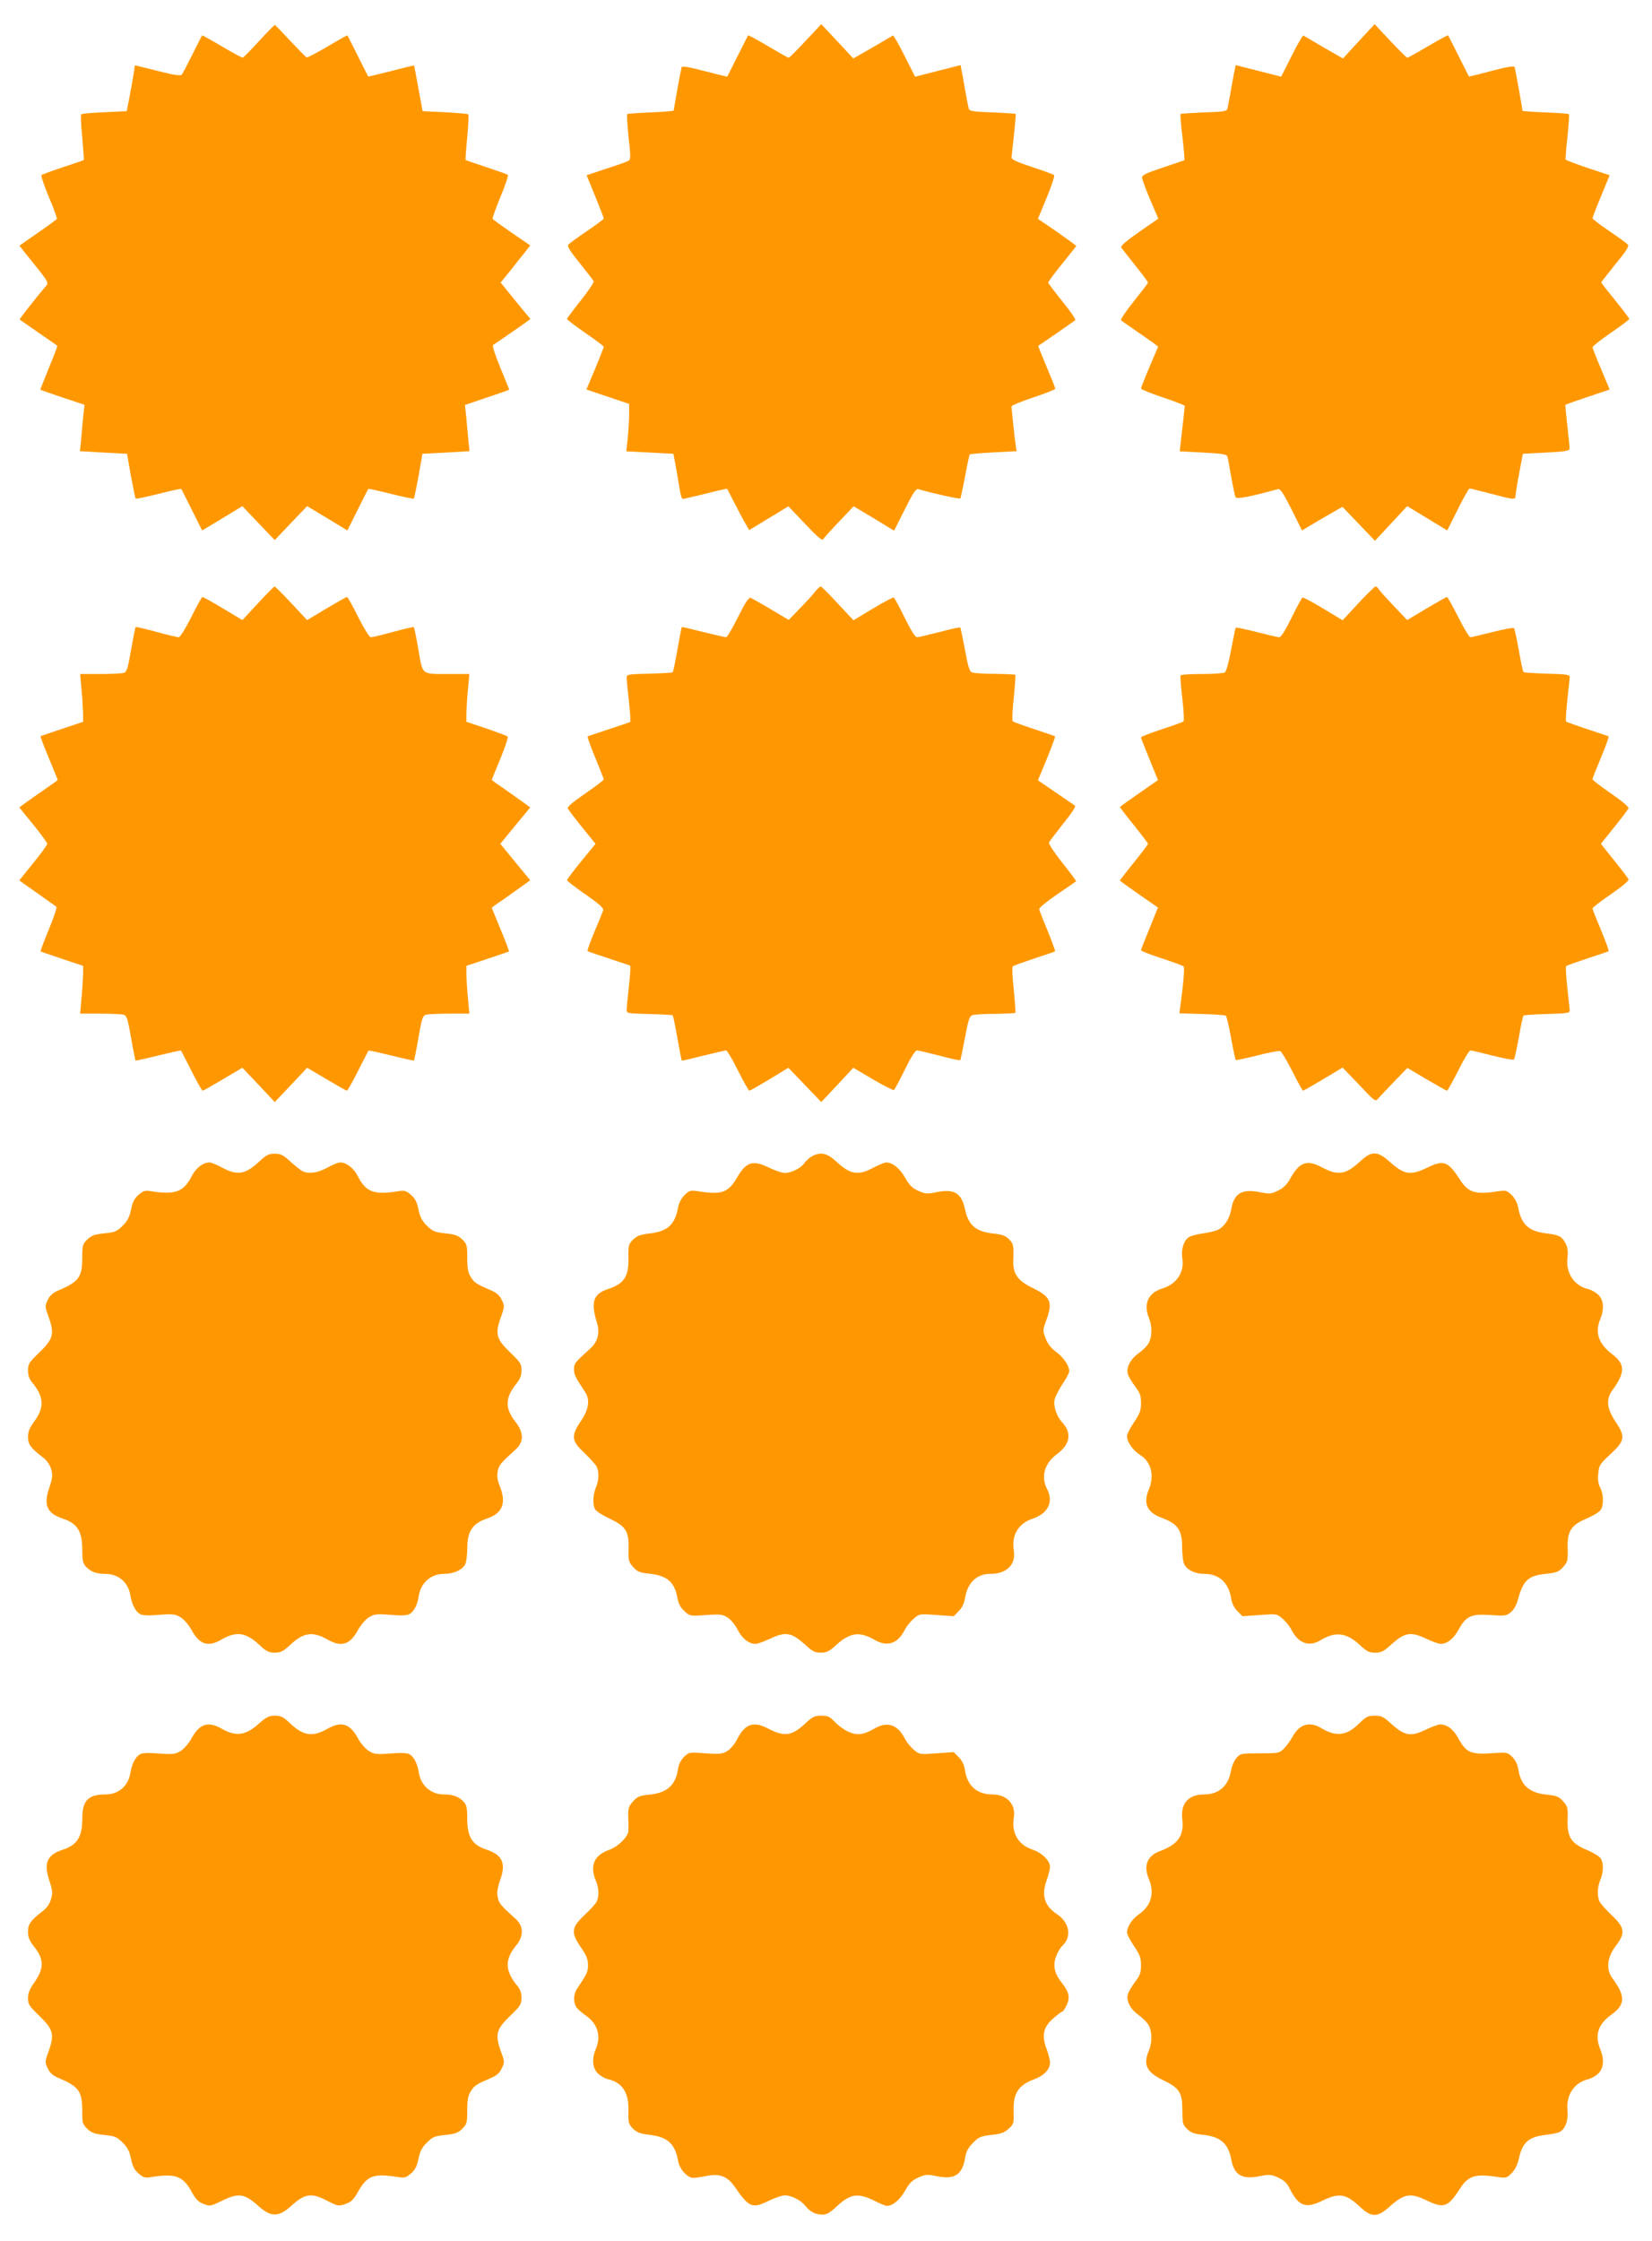 <?xml version="1.0" standalone="no"?>
<!DOCTYPE svg PUBLIC "-//W3C//DTD SVG 20010904//EN"
 "http://www.w3.org/TR/2001/REC-SVG-20010904/DTD/svg10.dtd">
<svg version="1.0" xmlns="http://www.w3.org/2000/svg"
 width="944pt" height="1280pt" viewBox="0 0 944 1280"
 preserveAspectRatio="xMidYMid meet">
<g transform="translate(0,1280) scale(0.1,-0.1)"
fill="#ff9800" stroke="none">
<path d="M1480 12565 c-47 -51 -89 -94 -93 -94 -5 -1 -58 28 -119 64 -61 36
-112 64 -113 63 -2 -2 -26 -50 -55 -108 -29 -58 -56 -110 -61 -116 -7 -9 -44
-3 -139 21 l-129 32 -11 -71 c-7 -39 -17 -98 -24 -131 l-12 -60 -127 -6 c-70
-3 -130 -8 -133 -12 -4 -3 -1 -63 6 -132 6 -70 10 -128 9 -129 -2 -2 -56 -20
-119 -41 -63 -21 -118 -41 -123 -45 -4 -3 15 -60 42 -125 28 -65 48 -121 46
-125 -2 -4 -51 -40 -109 -80 l-105 -73 28 -36 c16 -20 54 -67 85 -106 47 -59
53 -72 42 -85 -50 -57 -156 -193 -154 -195 2 -1 50 -35 108 -75 58 -40 106
-74 108 -75 1 -1 -20 -58 -48 -125 -27 -67 -50 -124 -50 -125 0 -2 57 -22 126
-45 l127 -42 -7 -62 c-3 -33 -9 -93 -12 -132 l-7 -71 134 -8 135 -7 22 -126
c13 -69 25 -128 27 -130 2 -3 61 10 131 27 70 18 128 30 129 29 2 -2 29 -56
61 -120 l59 -118 115 69 115 70 92 -97 93 -97 92 97 93 97 115 -69 115 -70 59
118 c32 64 59 118 61 120 1 1 59 -11 129 -29 70 -17 129 -30 131 -27 2 2 14
61 27 130 l22 126 135 7 134 8 -7 66 c-3 36 -9 96 -12 132 l-7 66 127 43 c69
23 126 43 126 44 0 2 -23 58 -51 126 -28 68 -47 126 -42 129 5 3 45 30 88 60
44 30 90 62 103 72 l23 17 -49 59 c-26 32 -64 78 -84 103 l-37 46 56 69 c30
39 68 86 84 106 l29 37 -105 72 c-58 40 -108 76 -110 80 -2 4 18 60 45 126 27
65 46 121 42 125 -4 4 -59 23 -122 44 -63 21 -117 39 -119 41 -2 2 2 60 9 129
6 70 9 129 6 132 -3 3 -63 8 -133 12 l-128 6 -24 130 c-13 72 -24 131 -25 131
0 1 -59 -13 -131 -32 -71 -18 -130 -32 -131 -31 -1 1 -27 54 -59 117 -32 63
-58 116 -60 118 -1 1 -52 -27 -114 -64 -61 -36 -115 -64 -119 -62 -4 2 -45 44
-92 93 -46 50 -86 91 -89 92 -3 1 -44 -40 -91 -92z"/>
<path d="M4603 12566 c-49 -53 -93 -96 -96 -96 -4 0 -57 30 -118 66 -61 36
-112 64 -114 62 -1 -1 -28 -55 -60 -118 -32 -63 -58 -116 -59 -117 -1 -2 -60
13 -130 31 -87 23 -129 30 -131 22 -4 -12 -45 -236 -45 -247 0 -3 -59 -8 -130
-11 -72 -3 -133 -7 -136 -10 -3 -3 1 -63 8 -133 13 -113 12 -127 -2 -134 -8
-5 -65 -25 -127 -45 l-111 -37 49 -120 c27 -66 49 -123 49 -127 0 -4 -43 -36
-96 -72 -52 -35 -100 -70 -106 -77 -8 -10 8 -36 64 -105 41 -51 77 -98 80
-104 4 -5 -29 -55 -73 -110 -43 -54 -79 -102 -79 -106 0 -4 47 -40 105 -80 58
-40 105 -75 105 -79 0 -3 -22 -60 -49 -125 l-50 -119 122 -41 122 -41 0 -59
c0 -32 -4 -93 -8 -135 l-8 -77 135 -7 134 -7 16 -86 c8 -48 18 -106 22 -129 4
-24 11 -43 16 -43 5 0 63 14 130 30 66 17 122 30 123 28 1 -2 15 -28 30 -58
15 -30 43 -83 61 -117 l35 -61 112 68 112 68 96 -101 c78 -82 98 -98 105 -85
5 9 46 54 91 101 l81 85 84 -50 c46 -27 97 -59 115 -70 l32 -19 61 121 c48 96
64 120 78 116 73 -22 234 -58 239 -53 3 3 15 60 28 127 12 66 24 122 26 124 2
3 63 8 136 12 l132 7 -4 26 c-5 28 -25 214 -25 230 0 5 56 28 125 51 69 23
125 45 125 50 0 4 -22 61 -50 126 -27 65 -49 118 -47 119 14 8 204 140 211
146 5 4 -28 52 -73 107 -44 55 -81 103 -81 108 0 5 36 54 80 108 44 54 80 100
80 101 0 2 -49 38 -109 80 l-110 75 50 121 c28 67 47 125 42 129 -4 4 -61 25
-125 46 -84 27 -118 43 -118 54 1 8 7 67 14 130 7 63 11 117 10 119 -2 2 -62
6 -134 9 -108 4 -130 7 -134 21 -3 9 -12 57 -21 106 -8 50 -18 102 -21 116
l-5 27 -130 -33 -130 -33 -60 119 c-33 66 -63 118 -67 116 -4 -2 -56 -33 -116
-68 l-110 -63 -91 98 -92 98 -90 -96z"/>
<path d="M7764 12564 l-90 -98 -110 63 c-60 35 -112 66 -116 68 -4 2 -34 -50
-67 -116 l-60 -119 -130 33 -130 33 -11 -54 c-5 -30 -15 -80 -20 -111 -6 -32
-13 -68 -15 -79 -4 -20 -12 -22 -135 -26 -71 -3 -132 -7 -134 -9 -2 -2 2 -62
11 -132 8 -71 13 -130 11 -132 -2 -1 -57 -20 -123 -42 -99 -33 -120 -43 -119
-59 1 -10 22 -67 47 -126 l46 -107 -110 -76 c-71 -50 -107 -80 -102 -88 4 -7
40 -53 80 -103 40 -50 73 -94 73 -98 0 -4 -37 -52 -81 -107 -45 -56 -77 -104
-73 -108 5 -5 41 -30 79 -56 39 -27 84 -59 102 -71 l31 -24 -49 -115 c-27 -64
-49 -120 -49 -125 0 -4 56 -27 125 -50 69 -23 125 -45 125 -49 0 -6 -8 -77
-24 -217 l-5 -42 134 -7 c112 -6 135 -10 139 -24 3 -9 12 -62 22 -118 10 -56
21 -108 25 -114 7 -11 89 5 241 47 14 4 30 -21 78 -115 l60 -121 87 52 c49 28
101 59 116 67 l28 16 93 -97 93 -97 92 99 92 99 114 -69 115 -70 60 120 c33
66 63 120 68 120 4 0 58 -14 121 -30 132 -35 141 -36 141 -13 0 9 9 67 21 129
l21 112 134 7 c115 6 134 10 133 24 0 9 -6 68 -13 131 -7 63 -12 116 -11 118
1 1 59 22 128 45 l125 42 -48 115 c-27 63 -49 120 -50 126 0 6 47 43 105 83
58 40 105 75 105 79 0 4 -36 52 -80 106 -44 54 -80 100 -80 103 0 2 37 49 81
104 61 74 79 102 71 112 -6 7 -54 42 -106 77 -53 36 -96 69 -96 73 0 5 22 62
49 127 l49 119 -124 41 c-68 23 -125 45 -127 48 -2 4 2 63 10 131 7 68 11 126
8 129 -3 3 -63 7 -135 10 -71 3 -130 7 -130 9 0 9 -41 239 -45 250 -3 8 -40 2
-132 -22 -70 -19 -128 -33 -129 -32 -1 1 -27 54 -59 117 -32 63 -59 117 -60
118 -2 2 -54 -26 -115 -62 -61 -36 -115 -66 -118 -66 -4 0 -47 43 -97 96 l-90
96 -91 -98z"/>
<path d="M1474 9354 l-89 -96 -110 66 c-60 36 -113 66 -118 66 -4 0 -33 -52
-64 -115 -34 -67 -64 -115 -72 -115 -8 0 -66 14 -129 31 -62 17 -115 29 -117
27 -2 -2 -14 -60 -26 -130 -19 -110 -25 -127 -43 -132 -12 -3 -72 -6 -135 -6
l-113 0 8 -92 c5 -51 8 -113 9 -137 l0 -44 -120 -40 c-66 -22 -121 -41 -123
-42 -2 -2 19 -58 47 -125 28 -68 51 -124 51 -125 0 -1 -28 -22 -62 -45 -35
-24 -84 -59 -110 -77 l-48 -35 80 -98 c44 -54 80 -104 80 -110 0 -6 -36 -56
-80 -110 l-80 -99 102 -72 c57 -40 106 -75 110 -78 5 -4 -15 -62 -43 -130 -28
-68 -49 -124 -47 -126 2 -1 57 -20 123 -42 l120 -40 0 -44 c-1 -24 -4 -86 -9
-136 l-8 -93 113 0 c63 0 123 -3 135 -6 18 -5 24 -22 43 -132 12 -70 24 -128
25 -130 2 -1 60 11 130 29 70 17 128 30 130 28 2 -2 29 -55 60 -116 31 -62 60
-113 64 -113 4 0 57 30 117 66 l110 65 93 -98 92 -98 93 98 92 98 110 -65 c61
-36 113 -66 117 -66 4 0 33 51 64 113 31 61 58 114 60 116 2 2 60 -11 130 -28
70 -18 128 -30 130 -29 1 2 13 60 25 130 19 110 25 127 43 132 12 3 72 6 135
6 l113 0 -8 88 c-5 48 -8 109 -9 136 l0 49 120 40 c66 22 121 41 123 42 2 2
-19 58 -47 125 -28 68 -51 124 -51 125 0 1 28 22 63 45 34 24 83 59 110 78
l47 34 -86 104 -85 104 85 104 86 104 -47 34 c-27 19 -76 54 -110 78 -35 23
-63 44 -63 45 0 1 22 56 49 121 27 66 46 122 42 127 -4 4 -59 24 -122 46
l-114 38 0 49 c1 27 4 88 9 137 l8 87 -105 0 c-173 0 -160 -10 -186 138 -12
70 -24 128 -26 130 -2 2 -55 -10 -117 -27 -63 -17 -121 -31 -129 -31 -8 0 -38
48 -72 115 -31 63 -60 115 -64 115 -5 0 -57 -30 -118 -66 l-110 -66 -90 96
c-49 53 -93 96 -96 96 -3 0 -46 -43 -95 -96z"/>
<path d="M4660 9423 c-12 -16 -51 -59 -87 -96 l-66 -68 -101 60 c-55 33 -108
62 -116 66 -11 4 -30 -24 -73 -110 -31 -63 -62 -115 -68 -115 -5 0 -64 14
-131 30 -66 17 -121 30 -122 28 -2 -2 -13 -59 -25 -128 -12 -68 -24 -127 -27
-130 -3 -3 -64 -6 -135 -8 -125 -3 -129 -4 -128 -25 0 -12 6 -73 13 -135 7
-62 10 -114 7 -116 -3 -2 -58 -20 -121 -41 -63 -21 -118 -39 -122 -41 -3 -2
16 -57 43 -121 27 -65 49 -121 49 -125 0 -4 -47 -40 -105 -80 -65 -44 -104
-77 -101 -85 3 -7 40 -56 82 -108 l77 -95 -82 -100 c-44 -54 -81 -103 -81
-108 0 -4 48 -41 106 -81 76 -53 104 -78 101 -90 -3 -9 -25 -64 -50 -123 -25
-59 -43 -109 -39 -111 4 -3 59 -21 122 -42 63 -21 118 -39 121 -41 3 -2 0 -54
-7 -116 -7 -62 -13 -123 -13 -135 -1 -21 3 -22 128 -25 71 -2 132 -5 135 -8 3
-3 15 -62 27 -130 12 -69 23 -126 25 -128 1 -2 56 11 122 28 67 16 126 30 131
30 6 0 37 -52 68 -115 32 -63 61 -115 65 -115 4 0 55 29 115 65 l108 66 94
-98 94 -98 92 98 91 98 112 -66 c62 -36 116 -64 120 -61 4 2 32 54 62 115 34
70 60 111 70 111 8 0 66 -14 129 -30 63 -17 116 -28 118 -26 2 2 14 59 27 127
18 100 26 124 41 130 11 4 70 8 131 8 61 1 113 3 116 6 2 3 -2 62 -9 131 -8
70 -10 130 -6 134 4 4 60 24 123 45 63 21 117 39 119 41 2 2 -17 54 -42 116
-26 62 -48 118 -49 125 -2 6 44 44 102 84 58 39 107 73 109 75 2 2 -33 49 -78
105 -45 57 -79 108 -77 116 3 7 40 56 82 109 46 56 73 98 67 102 -6 4 -56 38
-111 76 l-101 69 15 36 c45 105 86 212 83 215 -2 2 -56 20 -119 41 -63 21
-119 41 -123 45 -4 4 -2 64 6 134 7 69 11 128 9 131 -3 3 -55 5 -116 6 -61 0
-120 4 -131 8 -15 6 -23 30 -41 130 -13 68 -25 125 -27 127 -2 2 -55 -9 -118
-26 -63 -16 -121 -30 -129 -30 -10 0 -36 41 -70 111 -30 61 -58 113 -63 116
-4 2 -57 -26 -119 -63 l-111 -67 -90 96 c-49 54 -93 97 -97 97 -5 0 -18 -12
-30 -27z"/>
<path d="M7762 9354 l-90 -97 -111 67 c-61 37 -114 65 -118 63 -5 -3 -33 -55
-63 -116 -34 -70 -60 -111 -70 -111 -8 0 -67 14 -130 30 -63 16 -116 27 -118
25 -3 -2 -14 -59 -27 -126 -13 -72 -28 -125 -36 -130 -8 -5 -67 -9 -131 -9
-64 0 -119 -3 -122 -8 -2 -4 2 -63 10 -131 8 -69 11 -128 7 -132 -5 -4 -61
-24 -125 -45 -65 -21 -118 -42 -118 -46 0 -4 22 -61 49 -126 l48 -118 -108
-75 c-59 -41 -108 -76 -109 -79 0 -3 36 -50 80 -104 44 -55 80 -102 80 -106 0
-4 -36 -51 -80 -106 -44 -54 -80 -101 -80 -104 1 -3 50 -38 109 -79 l108 -75
-48 -118 c-27 -65 -49 -122 -49 -126 0 -4 53 -25 118 -46 64 -21 121 -42 125
-46 7 -6 1 -85 -18 -227 l-6 -41 130 -4 c71 -2 133 -6 136 -10 4 -4 18 -61 30
-128 12 -67 24 -123 27 -125 2 -2 57 10 122 26 65 17 125 28 132 25 7 -3 38
-55 69 -116 30 -60 58 -110 61 -110 3 0 56 30 116 66 l110 66 94 -98 c88 -94
94 -98 108 -80 9 10 50 54 92 97 l76 79 110 -65 c61 -36 113 -65 117 -65 3 0
32 52 64 115 31 63 63 115 69 115 7 0 65 -14 128 -30 63 -16 118 -26 121 -22
4 4 16 61 28 126 11 65 23 122 27 125 3 3 64 7 135 9 113 3 129 6 129 20 -1 9
-7 69 -14 132 -7 63 -10 118 -7 121 3 4 58 23 121 44 63 21 118 39 122 41 3 2
-16 56 -43 120 -27 64 -49 120 -49 125 0 5 47 41 105 81 64 44 103 77 101 85
-3 7 -40 56 -82 108 l-76 95 76 95 c42 52 79 101 82 108 2 8 -37 41 -101 85
-58 40 -105 76 -105 81 0 5 22 61 49 125 27 64 46 118 43 120 -4 2 -59 20
-122 41 -63 21 -118 40 -121 44 -3 3 0 58 7 121 7 63 13 123 14 132 0 14 -16
17 -129 20 -71 2 -132 6 -135 9 -4 3 -16 60 -27 125 -12 65 -24 122 -28 126
-3 4 -58 -6 -121 -22 -63 -16 -121 -30 -128 -30 -6 0 -38 52 -69 115 -32 63
-61 115 -65 115 -3 0 -56 -30 -117 -66 l-110 -66 -78 82 c-43 45 -82 89 -86
96 -4 8 -12 14 -17 14 -4 0 -49 -43 -98 -96z"/>
<path d="M1482 6166 c-80 -75 -125 -82 -212 -36 -30 17 -63 30 -73 30 -37 0
-77 -31 -102 -79 -44 -87 -93 -106 -220 -87 -46 8 -54 6 -82 -18 -24 -20 -35
-40 -44 -84 -9 -43 -20 -66 -48 -93 -33 -33 -44 -38 -106 -44 -57 -6 -74 -13
-97 -36 -26 -25 -28 -34 -28 -101 0 -112 -19 -139 -132 -187 -36 -15 -52 -29
-65 -56 -17 -35 -17 -38 6 -101 33 -94 25 -123 -55 -200 -58 -56 -64 -65 -64
-102 0 -28 7 -49 24 -69 67 -81 71 -141 12 -222 -27 -36 -36 -59 -36 -88 0
-43 15 -64 83 -116 24 -18 41 -42 49 -68 10 -36 9 -49 -11 -109 -34 -98 -12
-145 79 -175 82 -27 110 -72 110 -177 0 -62 4 -78 21 -97 27 -29 60 -41 110
-41 76 0 132 -48 144 -123 9 -54 30 -93 56 -107 13 -8 51 -9 109 -4 80 6 92 4
123 -15 18 -11 46 -43 61 -71 46 -84 94 -100 170 -56 86 50 141 42 217 -29 41
-38 54 -45 89 -45 35 0 48 7 89 45 76 71 128 78 214 29 78 -44 127 -29 173 56
15 28 43 60 61 71 31 19 43 21 123 15 58 -5 96 -4 109 4 26 13 46 53 54 104
12 76 69 126 145 126 55 0 106 24 121 56 6 14 11 54 11 90 0 96 30 142 110
169 91 30 115 88 76 186 -14 33 -17 56 -12 84 7 37 15 46 105 128 45 41 44 96
-4 156 -59 74 -59 135 0 210 27 33 35 53 35 84 0 36 -6 45 -64 101 -80 77 -88
106 -55 200 23 63 23 66 6 101 -13 27 -29 41 -65 56 -81 35 -92 42 -112 75
-15 24 -20 49 -20 108 0 72 -2 80 -28 106 -24 23 -41 29 -98 35 -61 7 -73 12
-105 44 -28 28 -39 50 -48 93 -9 44 -20 64 -44 84 -28 24 -36 26 -82 18 -129
-20 -176 -1 -220 87 -25 48 -65 79 -102 79 -10 0 -43 -13 -73 -30 -58 -31
-107 -37 -143 -19 -12 7 -43 31 -69 55 -40 37 -54 44 -88 44 -35 0 -48 -7 -88
-44z"/>
<path d="M4639 6195 c-14 -8 -33 -25 -42 -38 -19 -29 -75 -57 -113 -57 -15 0
-56 14 -91 31 -91 44 -128 33 -180 -55 -51 -88 -88 -102 -220 -81 -49 7 -53 6
-82 -22 -18 -18 -32 -46 -36 -69 -18 -100 -60 -138 -165 -150 -52 -6 -70 -13
-93 -35 -25 -26 -27 -33 -26 -101 3 -111 -24 -151 -122 -183 -79 -27 -94 -75
-58 -190 18 -59 5 -109 -38 -148 -89 -80 -93 -85 -93 -119 0 -30 8 -46 62
-127 31 -45 23 -101 -22 -167 -58 -86 -56 -113 19 -183 32 -31 64 -66 70 -78
15 -30 14 -77 -4 -120 -17 -41 -19 -96 -5 -124 6 -10 43 -35 83 -53 94 -45
111 -72 109 -173 -2 -66 0 -75 26 -104 24 -27 37 -32 93 -38 101 -10 144 -48
160 -139 6 -33 18 -55 40 -75 31 -28 32 -29 123 -22 81 5 95 4 123 -14 18 -11
44 -42 58 -70 25 -50 64 -81 103 -81 11 0 49 14 85 31 86 40 120 34 194 -32
45 -42 59 -49 93 -49 33 0 48 7 84 40 81 75 137 83 222 34 74 -43 133 -24 174
56 10 20 34 50 52 65 32 27 33 27 130 20 l98 -7 28 29 c19 18 31 44 36 72 14
90 66 141 145 141 94 0 147 53 134 133 -14 88 26 155 107 182 88 29 121 95 84
168 -38 72 -16 149 57 202 74 55 85 120 29 180 -31 33 -52 93 -44 129 3 17 24
57 45 90 22 32 39 65 39 73 0 31 -32 79 -74 110 -30 22 -49 46 -61 78 -17 44
-17 47 4 104 38 105 25 134 -80 185 -84 41 -111 80 -109 156 3 86 2 96 -25
122 -20 20 -40 27 -89 32 -99 11 -142 47 -161 136 -20 95 -61 120 -160 101
-57 -12 -67 -11 -107 7 -35 15 -51 31 -76 75 -31 55 -72 87 -109 87 -10 -1
-43 -14 -73 -30 -86 -47 -132 -39 -212 36 -52 48 -89 56 -139 29z"/>
<path d="M7772 6166 c-81 -75 -125 -83 -216 -35 -90 48 -131 32 -186 -68 -17
-30 -37 -49 -67 -64 -40 -19 -48 -20 -107 -8 -100 19 -145 -8 -160 -97 -9 -53
-38 -99 -73 -117 -15 -8 -55 -18 -88 -22 -33 -5 -70 -14 -82 -22 -29 -19 -45
-71 -37 -121 13 -80 -33 -148 -117 -173 -78 -24 -106 -88 -74 -166 19 -45 19
-106 0 -143 -8 -16 -35 -43 -60 -61 -48 -35 -72 -83 -59 -121 4 -13 22 -43 40
-67 28 -37 34 -52 34 -95 0 -43 -6 -60 -40 -110 -22 -32 -40 -68 -40 -80 0
-32 34 -81 74 -106 64 -39 84 -117 51 -197 -34 -81 -11 -133 76 -164 89 -33
114 -69 114 -168 0 -42 6 -86 13 -98 17 -32 63 -53 112 -53 86 0 140 -49 155
-139 5 -30 17 -55 36 -74 l29 -29 98 7 c97 7 98 7 130 -20 18 -15 42 -45 52
-65 39 -77 101 -99 166 -59 84 51 148 44 224 -27 40 -37 53 -44 88 -44 36 0
49 7 95 49 74 66 108 72 194 32 36 -17 74 -31 85 -31 37 0 74 29 102 80 43 79
72 92 181 85 82 -6 93 -5 117 15 16 12 32 39 39 63 32 120 59 146 160 157 65
7 77 12 101 39 26 29 28 37 26 104 -3 100 18 135 108 173 36 15 72 37 80 48
19 27 18 90 -2 128 -11 22 -15 47 -11 81 4 47 9 55 71 112 82 76 85 99 26 187
-49 74 -54 126 -15 179 73 100 72 148 -3 204 -78 60 -100 123 -67 202 23 56
19 106 -11 136 -14 14 -38 28 -53 32 -84 18 -135 91 -124 181 4 36 1 59 -11
82 -21 40 -37 48 -111 57 -100 12 -142 51 -160 149 -4 23 -18 51 -36 69 -29
28 -33 29 -82 22 -126 -20 -167 -7 -214 66 -68 106 -93 115 -186 70 -97 -47
-132 -42 -216 33 -70 63 -104 63 -169 2z"/>
<path d="M1481 2956 c-78 -70 -132 -77 -215 -30 -77 44 -126 28 -172 -56 -15
-28 -43 -60 -61 -71 -31 -19 -43 -21 -123 -15 -58 5 -96 4 -109 -4 -26 -14
-47 -53 -56 -107 -12 -75 -68 -123 -143 -123 -99 0 -132 -35 -132 -140 0 -103
-29 -148 -110 -175 -91 -30 -111 -75 -79 -174 20 -61 21 -75 10 -110 -7 -26
-24 -50 -48 -68 -68 -53 -83 -73 -83 -117 0 -32 8 -51 34 -84 59 -74 59 -126
0 -209 -25 -35 -34 -59 -34 -87 0 -34 7 -45 64 -100 80 -77 88 -106 55 -200
-23 -63 -23 -66 -6 -101 13 -27 29 -41 65 -56 113 -48 132 -75 132 -187 0 -67
2 -76 28 -101 23 -23 40 -30 97 -36 62 -6 73 -11 106 -44 28 -27 39 -50 48
-93 9 -44 20 -64 44 -84 28 -24 36 -26 82 -18 130 20 173 2 222 -89 22 -40 37
-55 66 -66 37 -14 41 -13 103 17 97 48 131 43 211 -29 70 -64 116 -64 186 0
80 72 116 78 209 29 59 -30 62 -31 102 -17 33 11 46 24 71 68 52 93 88 107
220 87 46 -8 54 -6 82 18 24 20 35 40 44 84 9 43 20 66 48 93 33 33 44 38 106
44 57 6 74 13 97 36 26 25 28 34 28 105 0 59 5 84 20 108 20 33 31 40 112 75
36 15 52 29 65 56 17 35 17 38 -6 101 -33 94 -25 123 55 200 58 56 64 65 64
102 0 28 -7 49 -24 69 -71 86 -73 150 -6 231 43 52 42 110 -1 149 -90 81 -98
91 -105 128 -5 28 -1 54 16 101 32 92 10 139 -80 169 -82 27 -110 72 -110 177
0 62 -4 78 -21 97 -27 29 -60 41 -112 41 -75 0 -132 51 -144 126 -8 51 -28 91
-54 104 -13 8 -51 9 -109 4 -80 -6 -92 -4 -123 15 -18 11 -46 43 -61 71 -46
85 -95 100 -173 56 -86 -49 -138 -42 -214 29 -40 38 -54 45 -88 45 -34 0 -49
-8 -90 -44z"/>
<path d="M4601 2955 c-76 -71 -119 -77 -211 -29 -83 44 -132 28 -176 -57 -13
-28 -39 -59 -57 -70 -28 -18 -42 -19 -125 -14 -93 7 -94 7 -123 -20 -19 -19
-30 -42 -35 -70 -13 -92 -62 -136 -163 -146 -57 -6 -69 -11 -94 -39 -25 -28
-28 -39 -27 -89 1 -31 2 -66 1 -78 -2 -35 -57 -90 -109 -109 -88 -31 -113 -91
-77 -177 18 -43 19 -90 4 -120 -6 -12 -38 -47 -70 -77 -75 -71 -78 -98 -19
-184 31 -45 40 -68 40 -100 0 -39 -5 -50 -62 -135 -22 -32 -23 -79 -4 -107 8
-11 33 -33 55 -48 66 -46 87 -116 56 -189 -24 -57 -20 -110 11 -140 14 -14 38
-28 53 -32 87 -19 125 -76 122 -183 -1 -68 1 -75 26 -101 23 -22 41 -29 93
-35 105 -12 147 -50 165 -150 8 -46 53 -96 86 -96 13 0 48 5 78 11 73 15 118
-2 160 -63 82 -118 99 -125 194 -79 35 17 76 31 91 31 38 0 92 -27 117 -59 28
-35 57 -50 97 -51 25 0 44 10 80 44 80 75 123 82 217 36 33 -17 65 -30 73 -30
33 0 74 34 104 87 25 44 41 60 76 75 40 18 50 19 107 7 102 -20 145 9 161 111
5 31 18 54 45 81 33 33 45 38 104 44 53 6 74 13 98 35 29 26 31 30 29 99 -3
105 27 151 120 185 54 20 88 56 88 94 0 14 -9 51 -21 82 -28 76 -16 124 43
174 23 20 45 36 49 36 4 0 14 16 24 36 21 44 14 75 -26 126 -44 55 -54 101
-34 153 8 23 24 50 35 60 56 51 42 133 -30 181 -71 47 -90 107 -60 191 11 32
20 67 20 79 0 36 -46 81 -100 99 -81 27 -121 94 -107 182 13 77 -39 133 -123
133 -87 0 -143 50 -156 139 -5 31 -16 55 -36 74 l-28 29 -98 -7 c-97 -7 -98
-7 -130 20 -18 15 -42 45 -52 65 -41 80 -100 99 -174 56 -63 -36 -98 -40 -148
-18 -24 11 -59 36 -77 56 -30 31 -41 36 -78 36 -38 0 -50 -6 -92 -45z"/>
<path d="M7767 2956 c-71 -71 -133 -78 -217 -27 -66 40 -125 23 -163 -48 -14
-25 -38 -57 -52 -71 -25 -24 -33 -25 -137 -25 -107 0 -110 -1 -133 -27 -13
-15 -26 -46 -30 -70 -15 -89 -70 -138 -155 -138 -90 0 -135 -52 -124 -143 11
-92 -25 -143 -129 -181 -72 -27 -94 -83 -62 -159 34 -82 13 -154 -59 -203 -37
-26 -66 -70 -66 -102 0 -11 18 -46 40 -78 34 -50 40 -67 40 -110 0 -43 -6 -58
-34 -95 -18 -24 -36 -54 -40 -67 -13 -38 11 -86 59 -121 25 -18 52 -45 60 -61
19 -37 19 -98 0 -143 -34 -82 -14 -123 85 -171 86 -41 105 -69 106 -154 1 -96
1 -97 29 -124 20 -20 40 -27 89 -32 101 -11 144 -49 162 -141 16 -89 61 -115
159 -96 57 12 67 11 108 -7 35 -16 51 -31 67 -64 51 -100 90 -115 185 -69 97
47 136 41 217 -35 65 -61 99 -61 169 2 84 75 119 80 216 33 93 -45 118 -36
186 70 47 73 88 86 214 66 49 -7 54 -6 81 22 19 19 33 47 41 81 20 96 56 127
158 138 32 4 66 11 75 16 32 16 51 67 45 123 -9 90 40 162 124 180 15 4 39 18
53 32 30 30 34 80 11 136 -34 82 -14 145 64 200 79 57 80 105 5 207 -38 51
-31 119 19 185 56 73 52 104 -22 174 -32 31 -64 66 -70 78 -15 30 -14 84 4
126 19 46 19 97 1 123 -8 11 -44 33 -80 48 -90 38 -111 73 -108 173 2 67 0 75
-26 104 -24 27 -37 32 -93 38 -101 10 -150 54 -163 146 -5 28 -16 51 -35 70
-29 27 -30 27 -123 20 -113 -7 -141 5 -184 85 -28 52 -65 80 -104 80 -12 0
-50 -14 -85 -31 -83 -40 -118 -34 -192 32 -47 43 -59 49 -97 49 -38 0 -49 -5
-89 -44z"/>
</g>
</svg>
